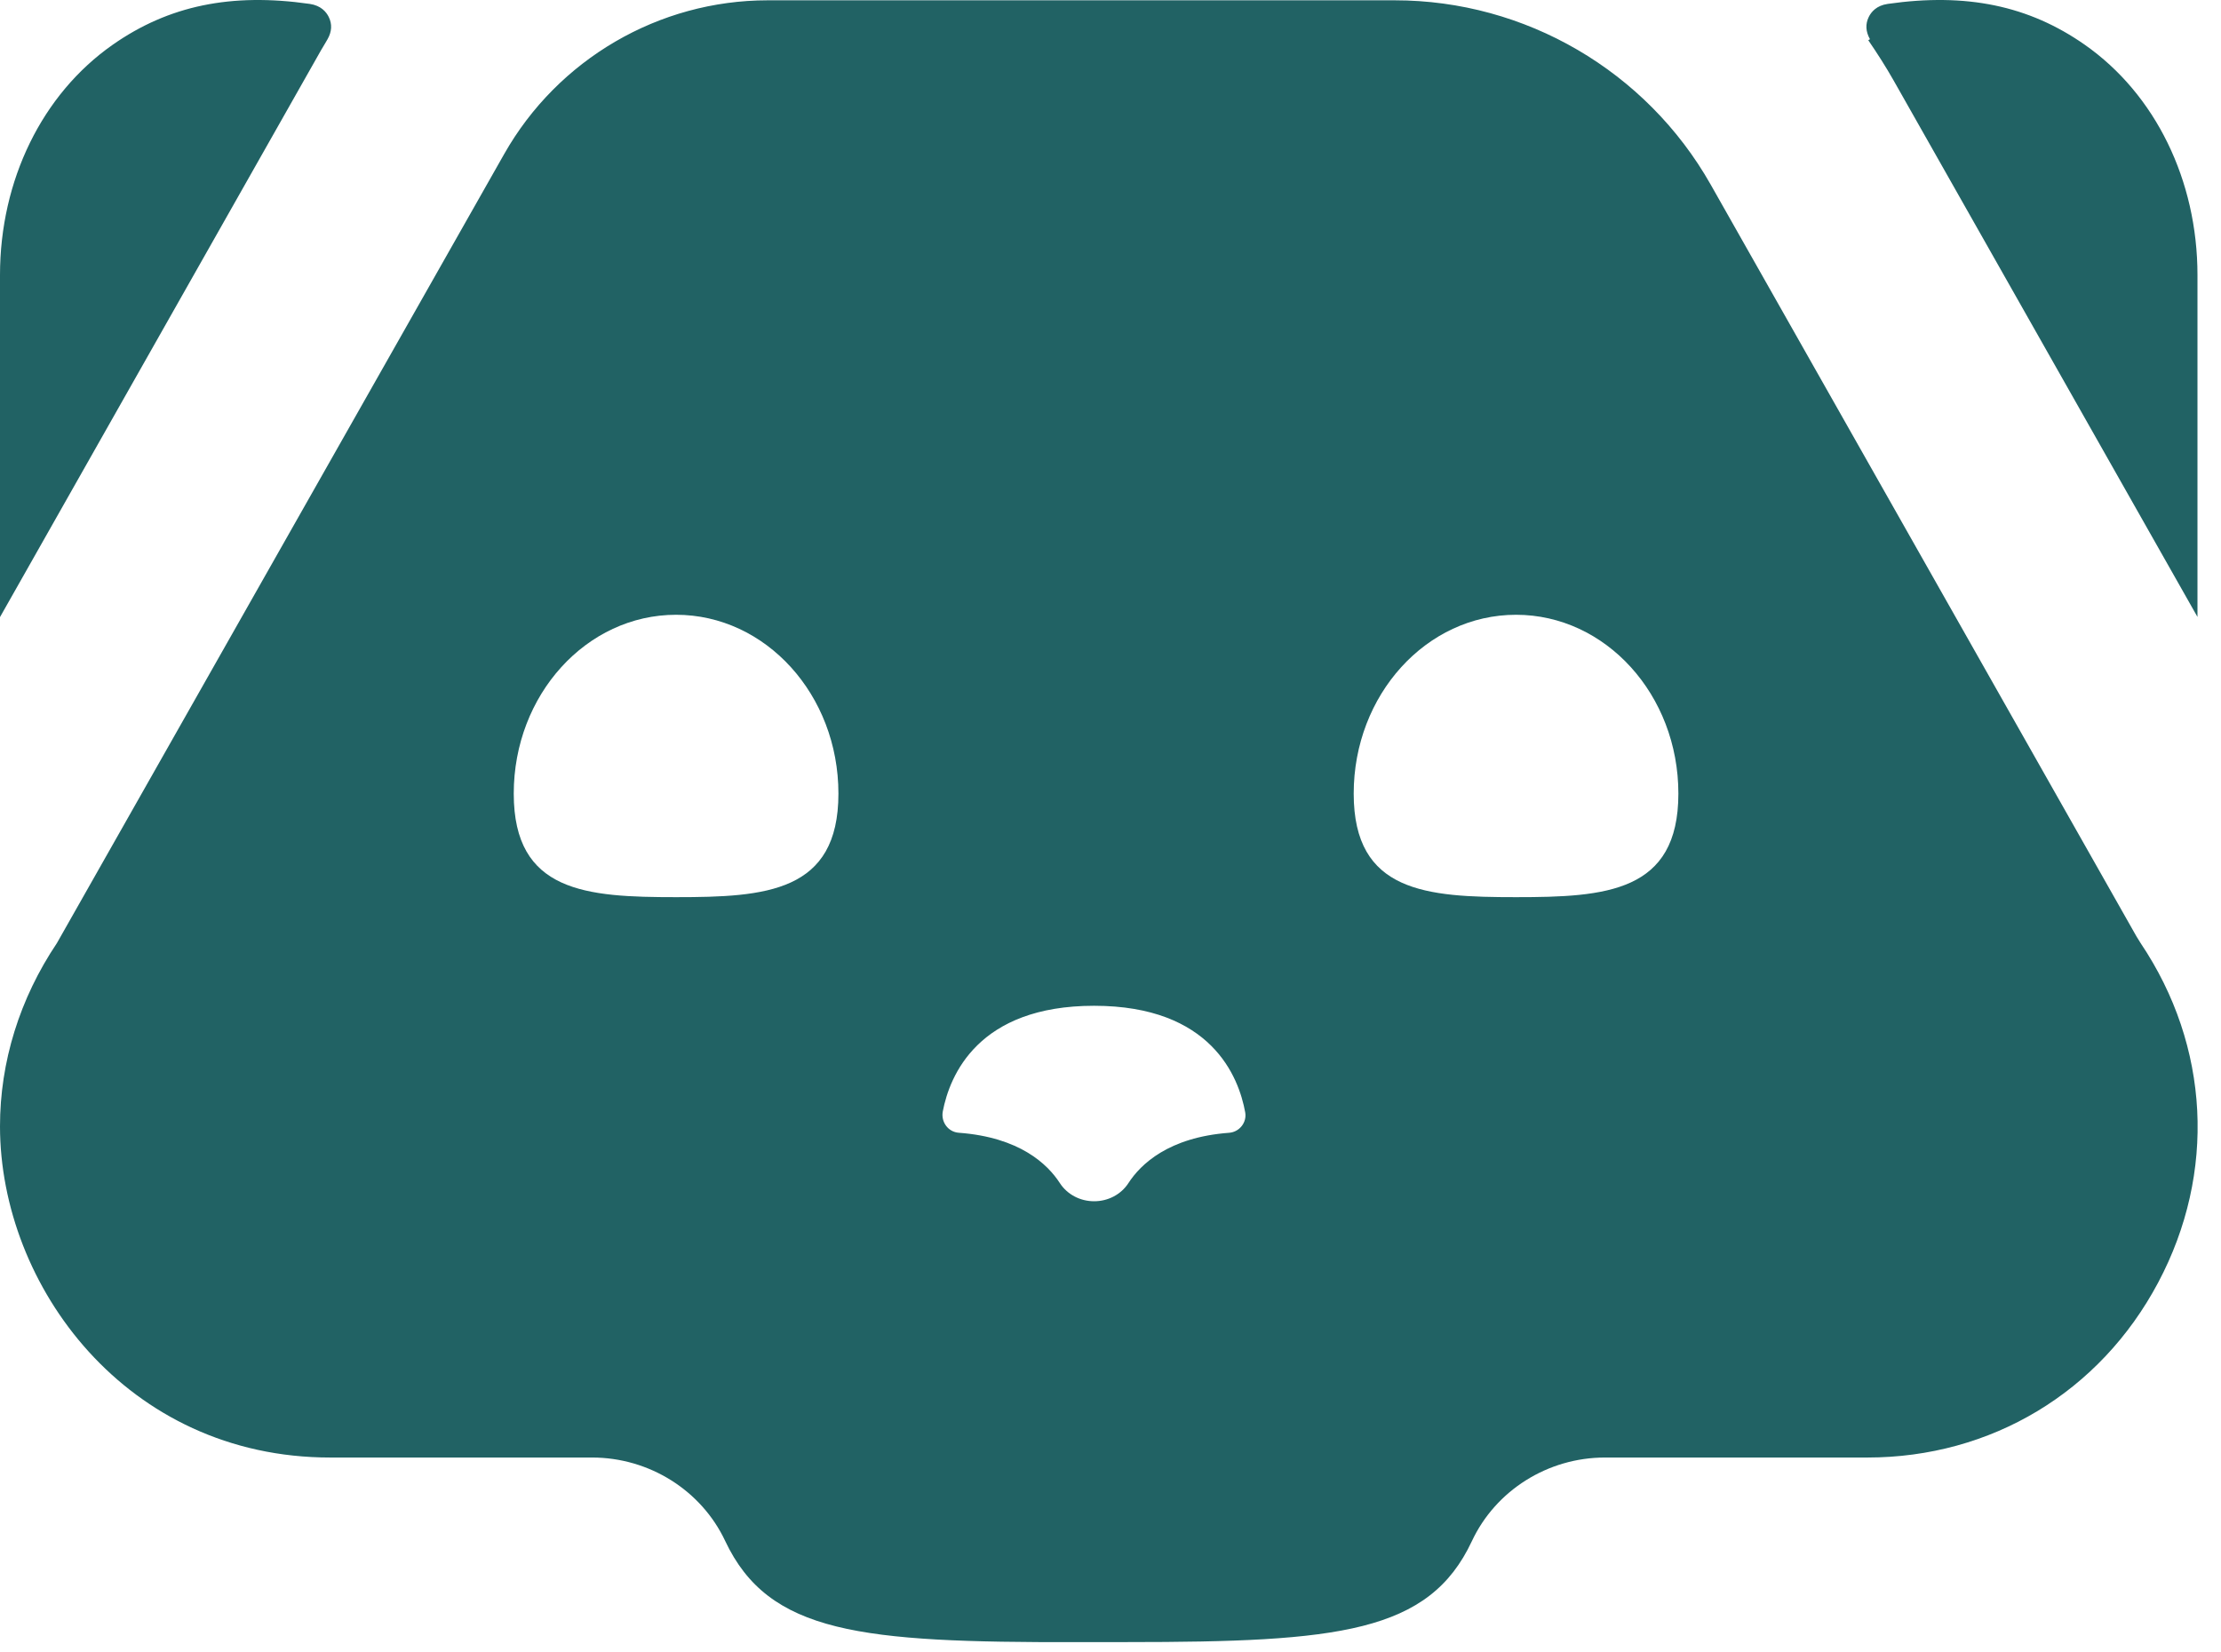 <?xml version="1.0" encoding="UTF-8"?>
<svg width="86px" height="64px" viewBox="0 0 86 64" version="1.1" xmlns="http://www.w3.org/2000/svg" xmlns:xlink="http://www.w3.org/1999/xlink">
    <title>logo_bearblack_dark</title>
    <g id="Page-1" stroke="none" stroke-width="1" fill="none" fill-rule="evenodd">
        <g id="home_1440" transform="translate(-677, -11626)" fill="#216264">
            <g id="logo_bearblack_dark" transform="translate(677, 11626)">
                <path d="M72.303,56.452 L62.143,56.452 C59.935,56.452 57.913,57.724 56.992,59.692 C55.334,63.236 51.829,63.6 43.646,63.6 L41.684,63.602 C33.327,63.617 29.77,63.271 28.08,59.683 C27.157,57.721 25.135,56.452 22.93,56.452 L12.789,56.452 C4.894,56.452 0.004,49.794 0,43.625 C-0.001,41.131 0.761,38.677 2.203,36.529 L19.522,5.967 C21.601,2.294 25.512,0.012 29.727,0.012 L54.009,0.012 C59.061,0.012 63.747,2.747 66.24,7.149 L82.725,36.265 L82.889,36.53 C85.569,40.518 85.822,45.432 83.567,49.675 C81.313,53.919 77.102,56.452 72.303,56.452 Z M1.43547133e-06,10.655 C1.43547133e-06,6.98 1.632,3.644 4.367,1.731 C6.53,0.217 8.951,-0.285 11.993,0.151 C12.427,0.214 12.634,0.461 12.73,0.658 C12.866,0.935 12.85,1.225 12.683,1.519 C12.605,1.663 12.515,1.797 12.434,1.94 L1.43547133e-06,23.901 L1.43547133e-06,10.655 Z M73.096,0.151 C76.136,-0.285 78.558,0.217 80.722,1.731 C83.456,3.643 85.089,6.98 85.089,10.655 L85.089,23.894 L73.327,3.123 C73.021,2.582 72.688,2.064 72.342,1.557 L72.408,1.519 C72.241,1.223 72.225,0.933 72.361,0.656 C72.457,0.461 72.662,0.213 73.096,0.151 Z M19.893,30.738 C19.893,34.564 22.707,34.748 26.179,34.748 C29.651,34.748 32.465,34.564 32.465,30.738 C32.465,26.912 29.651,23.811 26.179,23.811 C22.707,23.811 19.893,26.912 19.893,30.738 Z M52.417,30.738 C52.417,34.564 55.231,34.748 58.703,34.748 C62.175,34.748 64.989,34.564 64.989,30.738 C64.989,26.912 62.175,23.811 58.703,23.811 C55.231,23.811 52.417,26.912 52.417,30.738 Z M36.506,43.047 C36.43,43.448 36.707,43.842 37.124,43.873 C39.488,44.047 40.568,45.095 41.037,45.82 C41.325,46.265 41.826,46.526 42.366,46.526 C42.905,46.526 43.406,46.266 43.694,45.823 C44.164,45.097 45.243,44.049 47.593,43.874 C47.995,43.844 48.286,43.47 48.216,43.083 C47.967,41.707 46.903,38.955 42.365,38.955 C37.865,38.955 36.772,41.66 36.506,43.047 Z" id="Combined-Shape"></path>
            </g>
        </g>
    </g>
</svg>